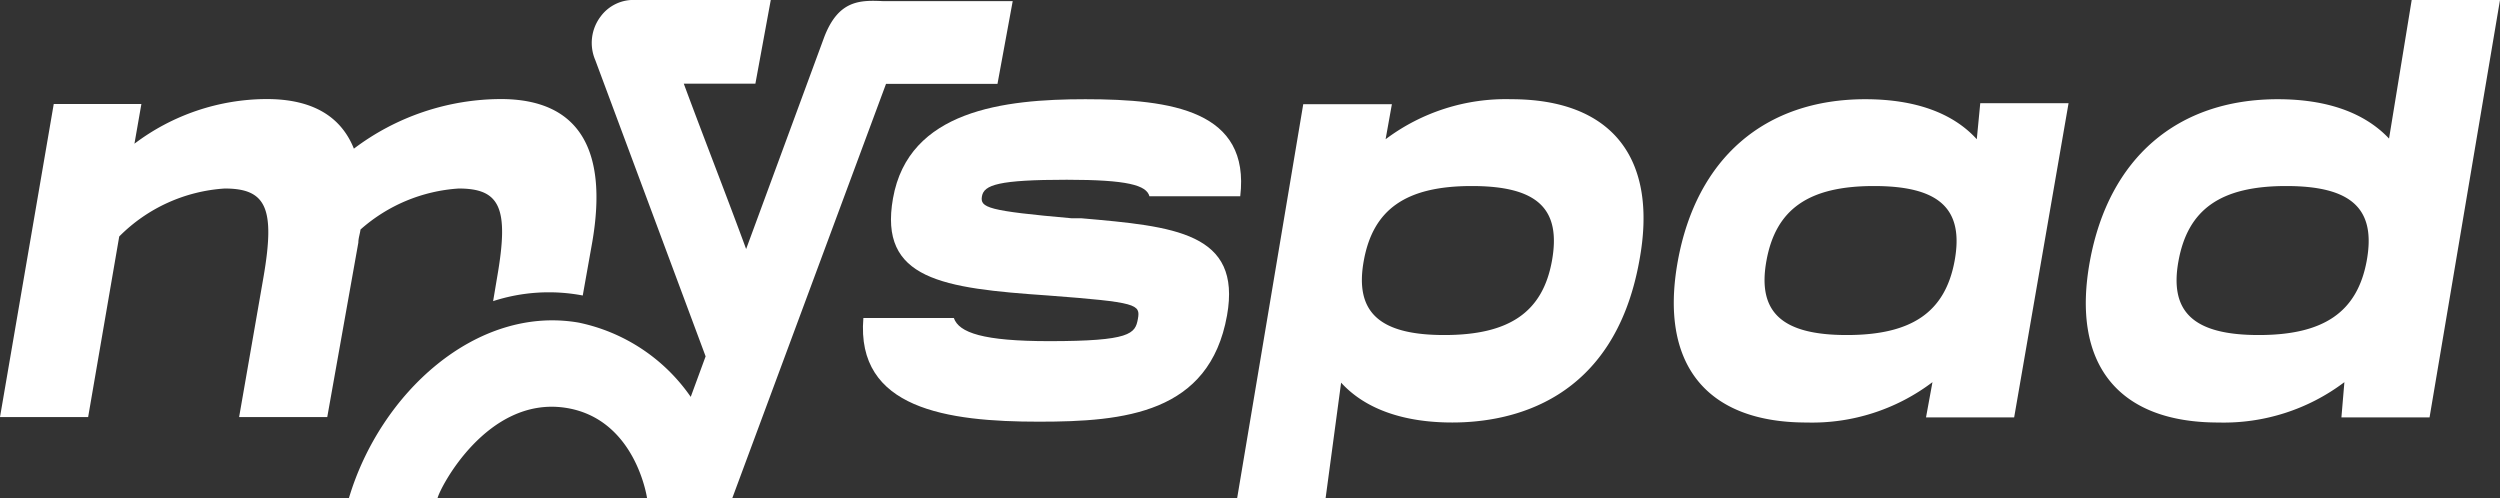 <svg xmlns="http://www.w3.org/2000/svg" viewBox="0 0 151.18 30.12"><rect x="0" y="0" width="151.18" height="30.12" fill="#333333" stroke="none"/><path d="M35.24,17.87l.57-3.2h0c1-5.76-.9-8.68-5.53-8.68a14.82,14.82,0,0,0-8.88,3c-.8-2-2.57-3-5.27-3a13.34,13.34,0,0,0-8,2.7l.42-2.4H3.25L0,25.22H5.33L7.21,14.3a9.88,9.88,0,0,1,6.38-2.9c2.53,0,3.06,1.21,2.34,5.38l-1.47,8.44h5.33l1.88-10.55c0-.27.1-.53.13-.79a9.91,9.91,0,0,1,5.94-2.48c2.53,0,3.05,1.21,2.32,5.38l-.24,1.43A10.92,10.92,0,0,1,35.24,17.87Z" style="fill:#fff"/><path d="M35,19.51c-6.17-1.07-12,4.23-13.9,10.61h5.36c.16-.66,3-6.12,7.67-5.47,4.31.61,5,5.48,5,5.48h5.15l9.3-25.06h6.74l.92-5H53.43C52,0,50.7,0,49.84,2.25L45.12,15.06C44,12,42.49,8.15,41.35,5.06h4.33L46.61,0,38.44,0A2.46,2.46,0,0,0,36.32,1,2.64,2.64,0,0,0,36,3.64l6.67,17.91L41.77,24A10.94,10.94,0,0,0,35,19.51Z" style="fill:#fff"/><path d="M143.12,15.77c-.57,3.1-2.59,4.49-6.53,4.49s-5.42-1.39-4.85-4.49,2.53-4.52,6.51-4.52S143.69,12.64,143.12,15.77ZM145.84,0l-1.37,8.38C143,6.82,140.73,6,137.74,6c-6.08,0-10.22,3.57-11.36,9.79s1.7,9.76,7.76,9.76a12.1,12.1,0,0,0,7.63-2.44l-.18,2.13h5.33L151.18,0Z" style="fill:#fff"/><path d="M118.2,15.77c-.57,3.1-2.58,4.49-6.52,4.49s-5.42-1.39-4.86-4.49,2.52-4.52,6.5-4.52S118.77,12.64,118.2,15.77Zm1.55-9.53-.21,2.18C118.09,6.82,115.79,6,112.8,6c-6.08,0-10.21,3.57-11.34,9.79s1.72,9.76,7.78,9.76a12.05,12.05,0,0,0,7.62-2.44l-.39,2.13h5.33l3.29-19Z" style="fill:#fff"/><path d="M93.85,15.77c-.56,3.1-2.57,4.49-6.51,4.49s-5.43-1.39-4.87-4.49S85,11.25,89,11.25,94.41,12.64,93.85,15.77ZM91.39,6a12.1,12.1,0,0,0-7.6,2.42l.38-2.12H78.81l-4,23.84h5.35l.94-7c1.44,1.58,3.74,2.41,6.72,2.41,3.56,0,9.77-1.27,11.31-9.76C100.3,9.55,97.46,6,91.39,6Z" style="fill:#fff"/><path d="M65.4,13.2l-.59,0c-5.09-.45-5.55-.64-5.43-1.33s1-1,5.13-1c3.68,0,4.82.33,5,1H75C75.61,6.7,70.88,6,65.63,6,60.71,6,54.94,6.67,54,12c-.87,4.91,3,5.43,9.39,5.87,5.4.41,5.58.53,5.42,1.42s-.45,1.34-5.36,1.34c-4,0-5.46-.51-5.77-1.4H52.21c-.46,5.5,5.07,6.27,10.62,6.27,5.17,0,10.31-.5,11.37-6.42C75.1,14.05,71,13.69,65.4,13.2Z" style="fill:#fff"/></svg>